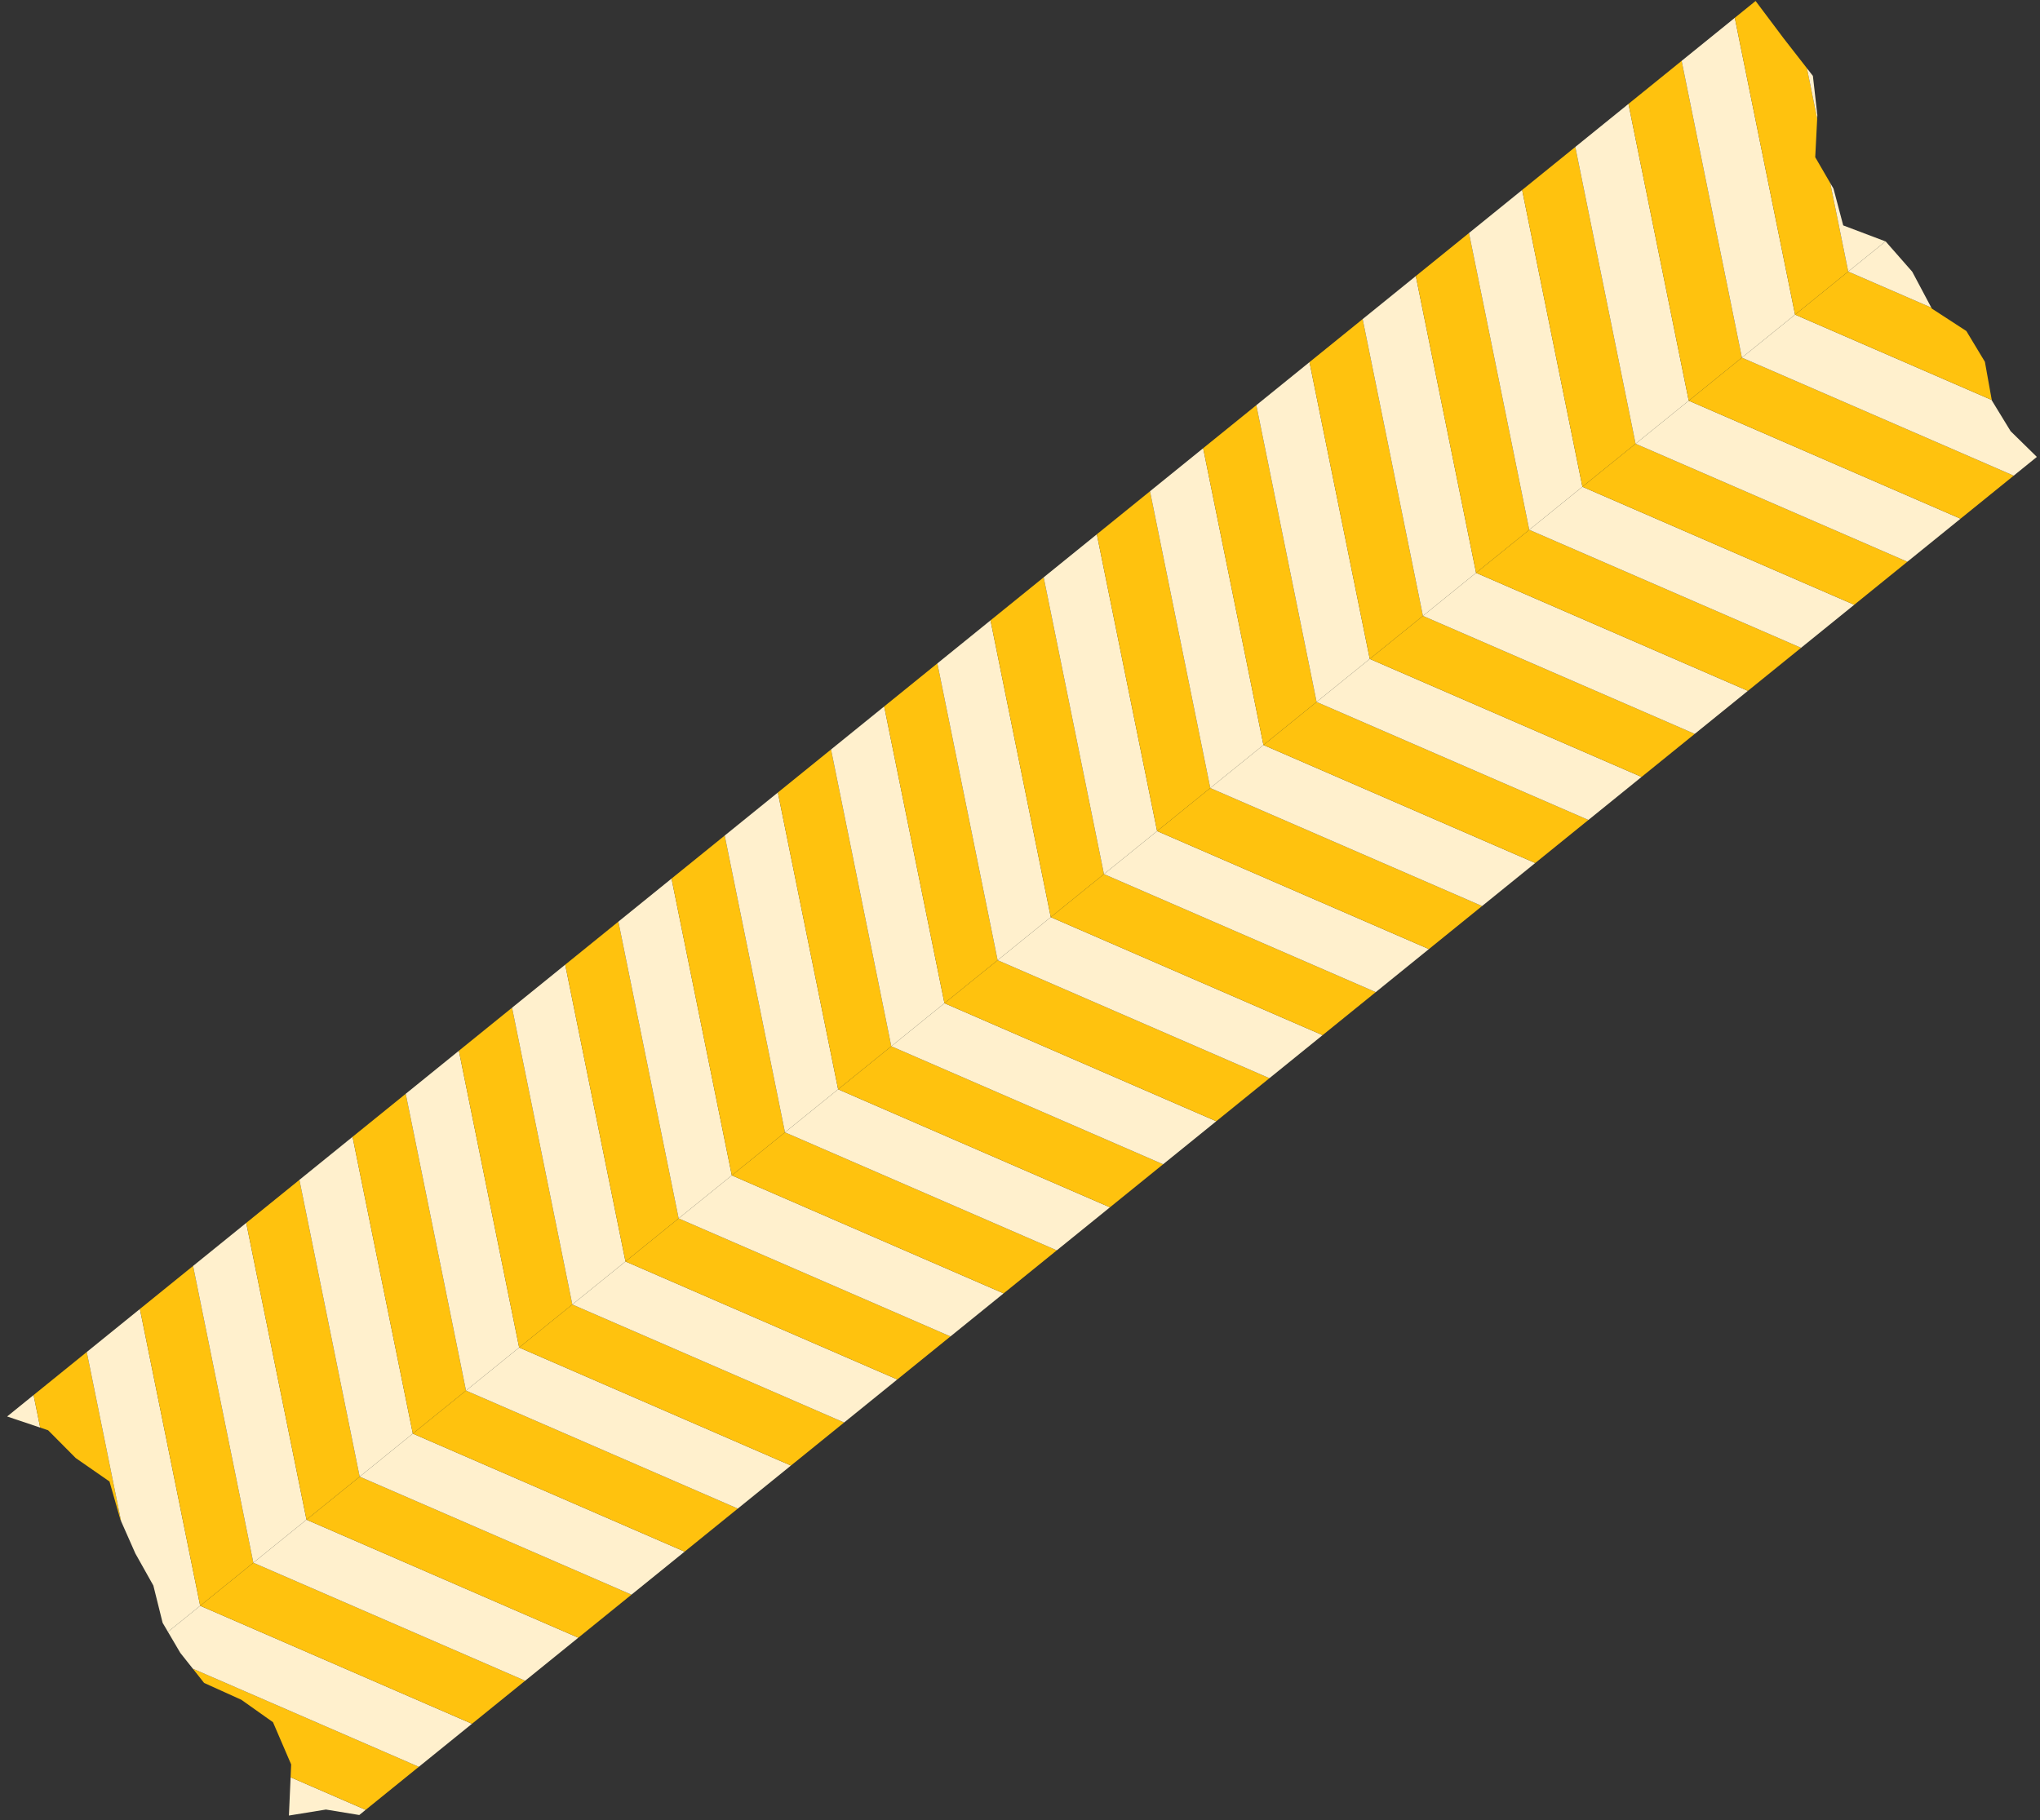 <?xml version="1.0" encoding="UTF-8"?>
<svg width="214px" height="191px" viewBox="0 0 214 191" version="1.1" xmlns="http://www.w3.org/2000/svg" xmlns:xlink="http://www.w3.org/1999/xlink">
    <rect x="0" y="0" width="214" height="191" fill="#333333" stroke="none"/>
    <!-- Generator: Sketch 46.2 (44496) - http://www.bohemiancoding.com/sketch -->
    <title>selotejp4</title>
    <desc>Created with Sketch.</desc>
    <defs></defs>
    <g id="njuškalo---povezuju-nas-priče-(desktop)" stroke="none" stroke-width="1" fill="none" fill-rule="evenodd">
        <g id="02a-rokova-priča" transform="translate(-63, -2585)">
            <g id="selotejp4" transform="translate(172, 2682) rotate(-39) translate(-172, -2682) translate(52, 2654)">
                <polygon id="Fill-1" fill="#FFF0CD" points="3.379 -0 5.342 3.092 6.951 -0"></polygon>
                <polygon id="Fill-2" fill="#FFF0CD" points="0 51.145 3.413 53.1 5.771 55.747 6.633 55.747 2.665 48.135"></polygon>
                <polygon id="Fill-3" fill="#FFC20E" points="6.951 -0 5.342 3.092 5.692 3.643 5.704 3.663 5.812 3.832 6.226 7.919 7.431 12.06 7.364 12.216 7.361 12.224 5.804 15.883 5.751 16.075 14.128 -0"></polygon>
                <polygon id="Fill-4" fill="#FFC20E" points="1.842 34.731 3.768 38.569 4.095 39.739 4.099 39.751 4.865 42.482 3.632 46.86 3.631 46.869 3.557 47.126 2.664 48.135 6.633 55.747 13.809 55.747 1.864 32.826"></polygon>
                <polygon id="Fill-5" fill="#FFF0CD" points="14.128 -0 5.751 16.075 5.184 18.17 5.182 18.18 4.788 19.632 4.136 23.44 3.621 24.543 3.618 24.552 2.431 27.09 2.268 28.181 6.618 28.181 21.304 -0"></polygon>
                <polygon id="Fill-6" fill="#FFF0CD" points="2.268 28.181 1.887 30.705 1.886 30.801 1.886 30.812 1.864 32.827 13.809 55.748 20.985 55.748 6.619 28.181"></polygon>
                <polygon id="Fill-7" fill="#FFC20E" points="21.304 -0 6.618 28.181 13.794 28.181 28.48 -0"></polygon>
                <polygon id="Fill-8" fill="#FFC20E" points="6.618 28.181 20.985 55.748 28.161 55.748 13.795 28.181"></polygon>
                <polygon id="Fill-9" fill="#FFF0CD" points="28.48 -0 13.794 28.181 20.97 28.181 35.656 -0"></polygon>
                <polygon id="Fill-10" fill="#FFF0CD" points="13.795 28.181 28.161 55.748 35.337 55.748 20.971 28.181"></polygon>
                <polygon id="Fill-11" fill="#FFC20E" points="35.656 -0 20.97 28.181 28.146 28.181 42.832 -0"></polygon>
                <polygon id="Fill-12" fill="#FFC20E" points="20.971 28.181 35.337 55.748 42.513 55.748 28.147 28.181"></polygon>
                <polygon id="Fill-13" fill="#FFF0CD" points="42.832 -0 28.146 28.181 35.322 28.181 50.008 -0"></polygon>
                <polygon id="Fill-14" fill="#FFF0CD" points="28.147 28.181 42.513 55.748 49.689 55.748 35.323 28.181"></polygon>
                <polygon id="Fill-15" fill="#FFC20E" points="50.008 -0 35.322 28.181 42.499 28.181 57.184 -0"></polygon>
                <polygon id="Fill-16" fill="#FFC20E" points="35.323 28.181 49.689 55.748 56.865 55.748 42.499 28.181"></polygon>
                <polygon id="Fill-17" fill="#FFF0CD" points="57.184 -0 42.499 28.181 49.675 28.181 64.36 -0"></polygon>
                <polygon id="Fill-18" fill="#FFF0CD" points="42.499 28.181 56.865 55.748 64.041 55.748 49.675 28.181"></polygon>
                <polygon id="Fill-19" fill="#FFC20E" points="64.36 -0 49.675 28.181 56.851 28.181 71.536 -0"></polygon>
                <polygon id="Fill-20" fill="#FFC20E" points="49.675 28.181 64.041 55.748 71.218 55.748 56.851 28.181"></polygon>
                <polygon id="Fill-21" fill="#FFF0CD" points="71.536 -0 56.851 28.181 64.027 28.181 78.712 -0"></polygon>
                <polygon id="Fill-22" fill="#FFF0CD" points="56.851 28.181 71.218 55.748 78.394 55.748 64.027 28.181"></polygon>
                <polygon id="Fill-23" fill="#FFC20E" points="78.712 -0 64.027 28.181 71.203 28.181 85.888 -0"></polygon>
                <polygon id="Fill-24" fill="#FFC20E" points="64.027 28.181 78.394 55.748 85.57 55.748 71.203 28.181"></polygon>
                <polygon id="Fill-25" fill="#FFF0CD" points="85.888 -0 71.203 28.181 78.379 28.181 93.064 -0"></polygon>
                <polygon id="Fill-26" fill="#FFF0CD" points="71.203 28.181 85.57 55.748 92.746 55.748 78.379 28.181"></polygon>
                <polygon id="Fill-27" fill="#FFC20E" points="93.064 -0 78.379 28.181 85.555 28.181 100.241 -0"></polygon>
                <polygon id="Fill-28" fill="#FFC20E" points="78.379 28.181 92.746 55.748 99.922 55.748 85.555 28.181"></polygon>
                <polygon id="Fill-29" fill="#FFF0CD" points="100.241 -0 85.555 28.181 92.731 28.181 107.417 -0"></polygon>
                <polygon id="Fill-30" fill="#FFF0CD" points="85.555 28.181 99.922 55.748 107.098 55.748 92.731 28.181"></polygon>
                <polygon id="Fill-31" fill="#FFC20E" points="107.417 -0 92.731 28.181 99.907 28.181 114.593 -0"></polygon>
                <polygon id="Fill-32" fill="#FFC20E" points="92.731 28.181 107.098 55.748 114.274 55.748 99.908 28.181"></polygon>
                <polygon id="Fill-33" fill="#FFF0CD" points="114.593 -0 99.907 28.181 107.083 28.181 121.769 -0"></polygon>
                <polygon id="Fill-34" fill="#FFF0CD" points="99.908 28.181 114.274 55.748 121.45 55.748 107.084 28.181"></polygon>
                <polygon id="Fill-35" fill="#FFC20E" points="121.769 -0 107.083 28.181 114.259 28.181 128.945 -0"></polygon>
                <polygon id="Fill-36" fill="#FFC20E" points="107.084 28.181 121.45 55.748 128.626 55.748 114.26 28.181"></polygon>
                <polygon id="Fill-37" fill="#FFF0CD" points="128.945 -0 114.259 28.181 121.435 28.181 136.121 -0"></polygon>
                <polygon id="Fill-38" fill="#FFF0CD" points="114.26 28.181 128.626 55.748 135.802 55.748 121.436 28.181"></polygon>
                <polygon id="Fill-39" fill="#FFC20E" points="136.121 -0 121.435 28.181 128.612 28.181 143.297 -0"></polygon>
                <polygon id="Fill-40" fill="#FFC20E" points="121.436 28.181 135.802 55.748 142.978 55.748 128.612 28.181"></polygon>
                <polygon id="Fill-41" fill="#FFF0CD" points="143.297 -0 128.612 28.181 135.788 28.181 150.473 -0"></polygon>
                <polygon id="Fill-42" fill="#FFF0CD" points="128.612 28.181 142.978 55.748 150.154 55.748 135.788 28.181"></polygon>
                <polygon id="Fill-43" fill="#FFC20E" points="150.473 -0 135.788 28.181 142.964 28.181 157.649 -0"></polygon>
                <polygon id="Fill-44" fill="#FFC20E" points="135.788 28.181 150.154 55.748 157.331 55.748 142.964 28.181"></polygon>
                <polygon id="Fill-45" fill="#FFF0CD" points="157.649 -0 142.964 28.181 150.14 28.181 164.825 -0"></polygon>
                <polygon id="Fill-46" fill="#FFF0CD" points="142.964 28.181 157.331 55.748 164.507 55.748 150.14 28.181"></polygon>
                <polygon id="Fill-47" fill="#FFC20E" points="164.825 -0 150.14 28.181 157.316 28.181 172.001 -0"></polygon>
                <polygon id="Fill-48" fill="#FFC20E" points="150.14 28.181 164.507 55.748 171.683 55.748 157.316 28.181"></polygon>
                <polygon id="Fill-49" fill="#FFF0CD" points="172.001 -0 157.316 28.181 164.492 28.181 179.177 -0"></polygon>
                <polygon id="Fill-50" fill="#FFF0CD" points="157.316 28.181 171.683 55.748 178.859 55.748 164.492 28.181"></polygon>
                <polygon id="Fill-51" fill="#FFC20E" points="179.177 -0 164.492 28.181 171.668 28.181 186.353 -0"></polygon>
                <polygon id="Fill-52" fill="#FFC20E" points="164.492 28.181 178.859 55.748 186.035 55.748 171.668 28.181"></polygon>
                <polygon id="Fill-53" fill="#FFF0CD" points="186.353 -0 171.668 28.181 178.844 28.181 193.53 -0"></polygon>
                <polygon id="Fill-54" fill="#FFF0CD" points="171.668 28.181 186.035 55.748 193.211 55.748 178.844 28.181"></polygon>
                <polygon id="Fill-55" fill="#FFC20E" points="193.53 -0 178.844 28.181 186.02 28.181 200.706 -0"></polygon>
                <polygon id="Fill-56" fill="#FFC20E" points="178.844 28.181 193.211 55.748 200.387 55.748 186.02 28.181"></polygon>
                <polygon id="Fill-57" fill="#FFF0CD" points="200.706 -0 186.02 28.181 193.196 28.181 207.882 -0"></polygon>
                <polygon id="Fill-58" fill="#FFF0CD" points="186.02 28.181 200.387 55.748 207.563 55.748 193.197 28.181"></polygon>
                <polygon id="Fill-59" fill="#FFC20E" points="207.882 -0 193.196 28.181 200.372 28.181 215.058 -0"></polygon>
                <polygon id="Fill-60" fill="#FFC20E" points="193.197 28.181 207.563 55.748 214.739 55.748 200.373 28.181"></polygon>
                <polygon id="Fill-61" fill="#FFF0CD" points="215.058 -0 200.372 28.181 207.548 28.181 222.234 -0"></polygon>
                <polygon id="Fill-62" fill="#FFF0CD" points="200.373 28.181 214.739 55.748 221.915 55.748 207.549 28.181"></polygon>
                <polygon id="Fill-63" fill="#FFC20E" points="222.234 -0 207.548 28.181 214.724 28.181 229.41 -0"></polygon>
                <polygon id="Fill-64" fill="#FFC20E" points="207.549 28.181 221.915 55.748 229.091 55.748 214.725 28.181"></polygon>
                <polygon id="Fill-65" fill="#FFF0CD" points="229.41 -0 214.724 28.181 221.901 28.181 236.586 -0"></polygon>
                <polygon id="Fill-66" fill="#FFF0CD" points="214.725 28.181 229.091 55.748 232.216 55.748 231.776 51.915 231.821 51.585 231.822 51.571 232.275 48.168 232.297 48.13 221.901 28.181"></polygon>
                <polygon id="Fill-67" fill="#FFC20E" points="236.586 -0 221.901 28.181 229.077 28.181 233.456 19.778 233.939 16.676 234.403 16.16 234.411 16.151 236.64 13.667 239.137 8.878 239.212 4.912 239.224 4.565 239.226 4.551 239.393 -0"></polygon>
                <polygon id="Fill-68" fill="#FFC20E" points="229.077 28.181 221.901 28.181 232.297 48.13 233.761 45.468 233.768 45.458 234.261 44.561 234.781 40.827 233.908 38.132 233.902 38.112 233.448 36.718 233.47 36.611"></polygon>
                <polygon id="Fill-69" fill="#FFF0CD" points="234.109 28.181 231.717 24.086 232.514 22.312 232.519 22.302 233.352 20.447 233.456 19.778 229.077 28.181"></polygon>
                <polygon id="Fill-70" fill="#FFF0CD" points="236.881 13.399 238.212 11.313 238.219 11.303 239.117 9.892 239.137 8.878 236.641 13.666"></polygon>
                <polygon id="Fill-71" fill="#FFF0CD" points="233.47 36.61 234.286 32.42 234.227 30.913 234.227 30.897 234.119 28.201 234.109 28.181 229.077 28.181"></polygon>
            </g>
        </g>
    </g>
</svg>